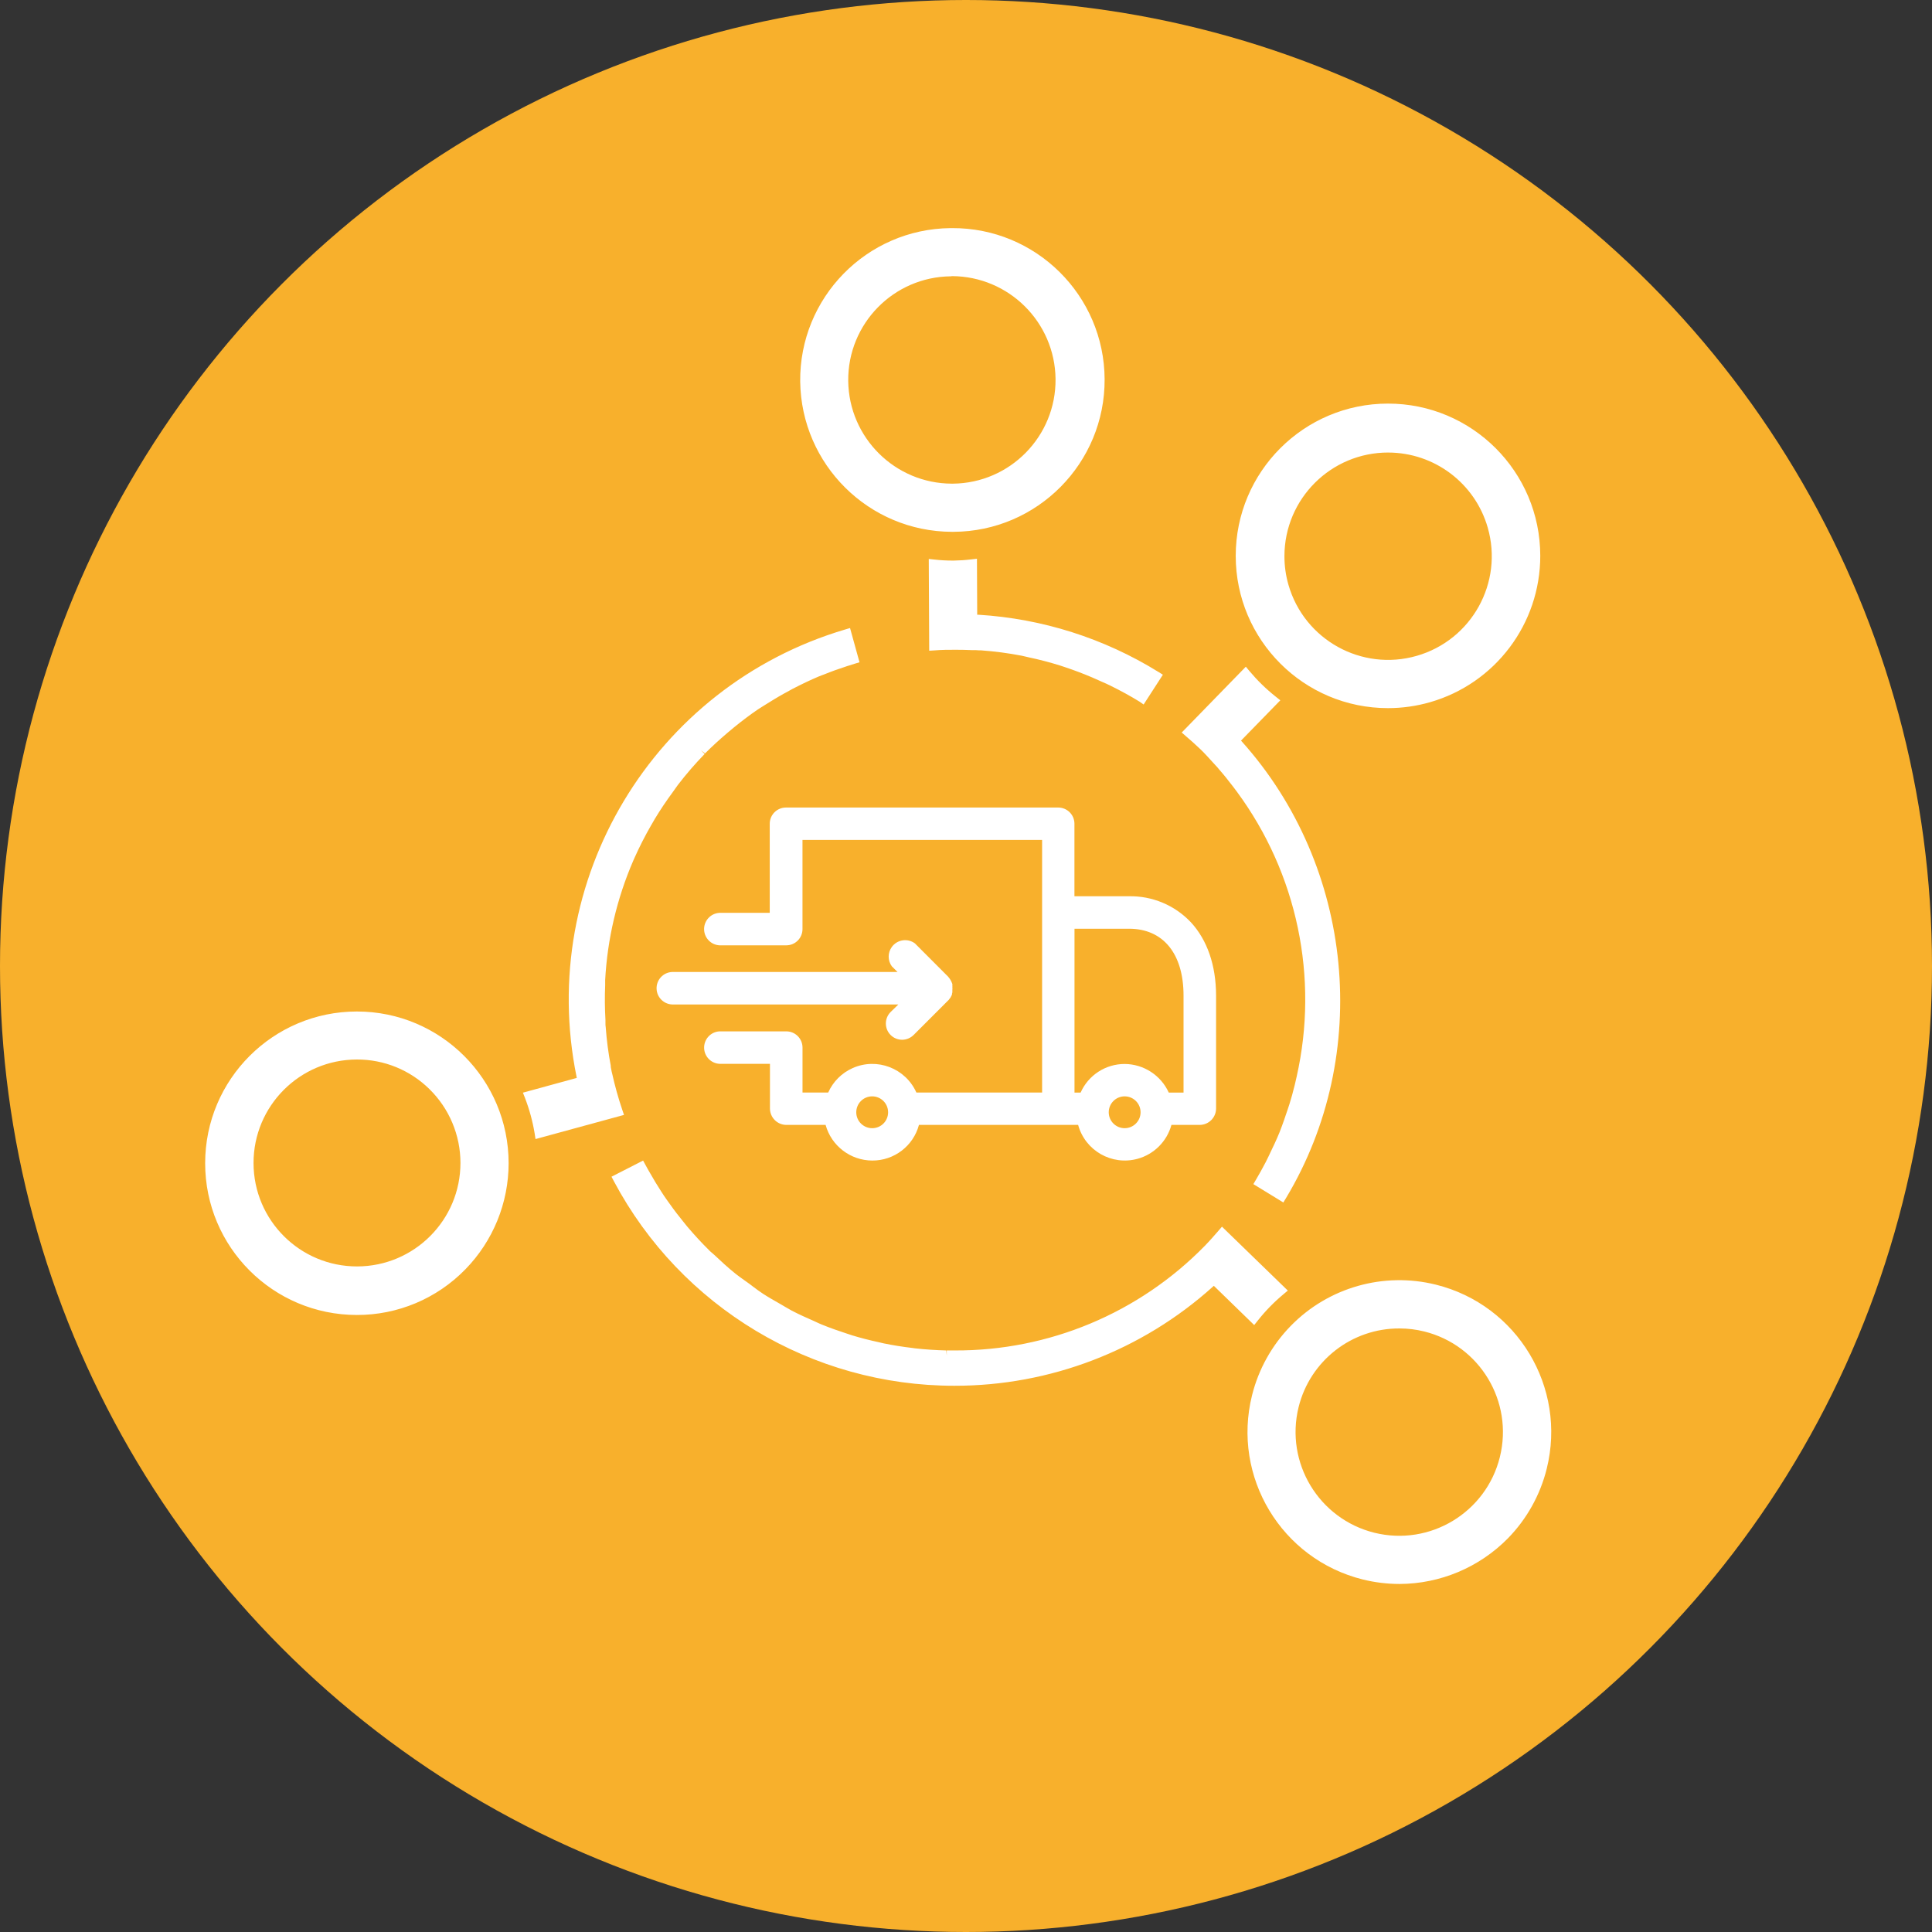 <?xml version="1.0" encoding="UTF-8"?> <svg xmlns="http://www.w3.org/2000/svg" xmlns:xlink="http://www.w3.org/1999/xlink" version="1.1" id="Layer_1" x="0px" y="0px" width="100px" height="100px" viewBox="0 0 100 100" style="enable-background:new 0 0 100 100;" xml:space="preserve"><rect x="0" y="0" width="100" height="100" fill="#333333" stroke="none"/> <style type="text/css"> .st0{fill:#F8B02C;} .st1{fill:#FFFFFF;} </style> <g> <circle class="st0" cx="50" cy="50" r="50"></circle> <path class="st1" d="M72.436,81.986c-0.639-0.001-1.275-0.079-1.896-0.232 c-4.215-1.047-6.784-5.313-5.736-9.528c0.337-1.358,1.031-2.601,2.009-3.602 c1.948-1.992,4.805-2.802,7.509-2.13c4.215,1.047,6.784,5.313,5.736,9.528 c-0.337,1.358-1.031,2.601-2.009,3.602 C76.568,81.128,74.548,81.979,72.436,81.986z M72.436,68.76 c-2.471-0.009-4.628,1.673-5.221,4.073c-0.708,2.877,1.045,5.784,3.919,6.501 c2.877,0.713,5.786-1.041,6.499-3.918c0-0.001,0-0.001,0-0.001 c0.713-2.877-1.041-5.786-3.918-6.499c-0.001-0-0.001-0-0.001-0 c-0.416-0.103-0.843-0.156-1.272-0.156H72.436z M49.399,71.727 C42.021,71.729,35.243,67.659,31.777,61.145l-0.126-0.239l1.636-0.835l0.124,0.228 l0.117,0.213l0.104,0.181c0.198,0.349,0.386,0.66,0.575,0.952 c0.106,0.166,0.213,0.332,0.334,0.496c0.213,0.3,0.426,0.599,0.686,0.916 l0.098,0.124c0.081,0.1,0.16,0.202,0.245,0.305 c0.379,0.445,0.739,0.837,1.105,1.197l0.041,0.045 c0.047,0.047,0.094,0.085,0.139,0.123l0.121,0.106 c0.317,0.3,0.696,0.652,1.091,0.969c0.164,0.13,0.332,0.249,0.498,0.366 l0.232,0.166l0.213,0.162c0.16,0.119,0.317,0.236,0.481,0.343 c0.26,0.17,0.528,0.322,0.786,0.469l0.16,0.092l0.202,0.119 c0.113,0.066,0.228,0.134,0.347,0.198c0.379,0.198,0.773,0.373,1.123,0.526 l0.175,0.081c0.083,0.038,0.164,0.077,0.247,0.109 c0.456,0.188,0.905,0.339,1.278,0.462l0.109,0.036L44.112,69.119 c0.426,0.13,0.886,0.249,1.419,0.364l0.085,0.021l0.111,0.026 c0.479,0.1,0.982,0.179,1.532,0.245l0.102,0.015 c0.518,0.058,1.065,0.094,1.619,0.109l0.023,0.266v-0.266c0.134,0,0.273,0,0.409,0 c4.874,0.023,9.548-1.933,12.953-5.419c0.266-0.273,0.513-0.558,0.701-0.775 l0.183-0.213l3.408,3.308l-0.226,0.19c-0.49,0.408-0.936,0.865-1.331,1.365 l-0.183,0.23l-2.09-2.032l-0.053,0.049 C59.104,69.907,54.338,71.733,49.399,71.727z M18.47,68.063 C14.133,68.062,10.617,64.545,10.619,60.207c0.001-4.338,3.519-7.853,7.856-7.852 c4.337,0.001,7.853,3.519,7.851,7.856c-0.001,2.055-0.807,4.028-2.245,5.496 C22.606,67.218,20.582,68.068,18.47,68.063z M18.47,54.84 c-2.958,0.005-5.351,2.406-5.347,5.363c0.005,2.958,2.406,5.351,5.363,5.347 c2.958-0.005,5.351-2.406,5.347-5.363c-0.002-1.436-0.581-2.81-1.606-3.815 C21.226,55.385,19.876,54.834,18.47,54.84L18.47,54.84z M64.874,61.29l0.132-0.224 c0.168-0.283,0.334-0.584,0.509-0.918c0.051-0.098,0.098-0.196,0.145-0.294 l0.077-0.164c0.153-0.315,0.332-0.69,0.492-1.084 c0.087-0.213,0.166-0.443,0.243-0.658l0.072-0.213 c0.07-0.202,0.138-0.398,0.2-0.596c0.094-0.3,0.181-0.613,0.273-0.988 c0.034-0.139,0.068-0.279,0.098-0.426c1.157-5.13,0.029-10.509-3.091-14.743 c-0.06-0.083-0.124-0.166-0.185-0.247c-0.275-0.36-0.513-0.656-0.75-0.924 l-0.036-0.045l-0.043-0.051l-0.243-0.264c-0.194-0.213-0.407-0.454-0.639-0.675 s-0.522-0.484-0.75-0.675l-0.213-0.185l3.319-3.408l0.187,0.226 c0.41,0.489,0.868,0.935,1.368,1.331l0.23,0.183l-2.036,2.088l0.049,0.051 c5.804,6.482,6.744,16.189,2.284,23.621l-0.141,0.232L64.874,61.29z M27.674,58.669 c-0.104-0.629-0.272-1.245-0.501-1.84l-0.107-0.273l2.788-0.763l-0.013-0.068 c-2.063-10.149,3.968-20.193,13.897-23.141l0.26-0.077l0.49,1.772l-0.249,0.075 l-0.315,0.1l-0.045,0.013c-0.441,0.143-0.852,0.29-1.233,0.445l-0.104,0.038 c-0.062,0.023-0.119,0.045-0.173,0.068c-0.426,0.179-0.867,0.39-1.348,0.639 c-0.139,0.072-0.275,0.149-0.411,0.226l-0.026,0.013 c-0.364,0.202-0.722,0.426-1.065,0.639l-0.121,0.077 c-0.066,0.041-0.119,0.072-0.173,0.109c-0.381,0.26-0.782,0.56-1.223,0.918 c-0.117,0.094-0.232,0.192-0.347,0.29c-0.447,0.381-0.824,0.729-1.159,1.065 l-0.213-0.155l0.19,0.185c-0.49,0.504-0.95,1.036-1.378,1.593 c-0.053,0.068-0.102,0.139-0.153,0.213l-0.102,0.145 c-0.345,0.466-0.667,0.946-0.954,1.423c-0.051,0.085-0.1,0.17-0.147,0.256 l-0.043,0.072c-0.312,0.542-0.597,1.101-0.852,1.672c0,0-0.057,0.126-0.068,0.153 c-0.846,1.957-1.338,4.048-1.453,6.177c0,0.055,0,0.111,0,0.164v0.111 c-0.026,0.596-0.019,1.199,0.015,1.796v0.13c0,0.085,0,0.17,0.015,0.256 c0.049,0.665,0.135,1.326,0.26,1.981v0.017c0,0,0,0.034,0,0.043l0.047,0.243 l0.028,0.113c0.14,0.629,0.313,1.25,0.52,1.86l0.09,0.266l-4.58,1.25 L27.674,58.669z M71.846,36.653c-4.353,0.002-7.883-3.525-7.885-7.878 c-0.002-4.353,3.525-7.883,7.878-7.885s7.883,3.525,7.885,7.878 c0.002,3.518-2.329,6.612-5.711,7.58C73.308,36.55,72.579,36.652,71.846,36.653z M71.857,23.423c-2.965-0.004-5.371,2.396-5.375,5.361 c-0.001,0.503,0.069,1.003,0.208,1.486c0.818,2.848,3.789,4.495,6.638,3.677 c2.848-0.818,4.495-3.789,3.677-6.638c-0.66-2.301-2.765-3.885-5.158-3.885 L71.857,23.423z M58.983,36.318c-0.462-0.285-0.963-0.56-1.529-0.839 c-0.134-0.066-0.268-0.126-0.398-0.181l-0.181-0.081 c-0.464-0.213-0.929-0.396-1.376-0.556c-0.213-0.077-0.426-0.145-0.626-0.213 c-0.533-0.166-1.082-0.311-1.634-0.426l-0.134-0.032 c-0.092-0.023-0.162-0.041-0.232-0.053c-0.691-0.132-1.388-0.224-2.09-0.275 h-0.038c-0.021-0.002-0.043-0.002-0.064,0l-0.162-0.011H50.322 c-0.279-0.013-0.562-0.019-0.852-0.019c-0.36,0-0.729,0-1.095,0.032 l-0.279,0.017l-0.023-4.75l0.296,0.032c0.308,0.035,0.618,0.052,0.929,0.053 h0.072c0.301-0.005,0.602-0.025,0.901-0.062l0.296-0.034l0.013,2.899h0.072 c3.3,0.203,6.498,1.22,9.309,2.961l0.23,0.143l-0.997,1.542L58.983,36.318z M49.267,27.527c-4.299-0.017-7.791-3.476-7.849-7.775 c-0.046-4.342,3.436-7.899,7.778-7.945c0.002,0,0.003,0,0.005-0h0.077 c4.341-0.021,7.877,3.482,7.897,7.823s-3.482,7.877-7.823,7.897H49.267z M49.216,14.302c-2.962,0.028-5.341,2.452-5.312,5.414c0,0.001,0,0.002,0,0.003 c0.036,2.939,2.424,5.306,5.364,5.315h0.055c2.962-0.03,5.34-2.455,5.312-5.417 c-0.033-2.942-2.421-5.314-5.364-5.325L49.216,14.302z"></path> <path class="st1" d="M61.641,47.738c-0.833-0.883-2.001-1.373-3.214-1.348h-2.814v-3.753 c0-0.464-0.376-0.839-0.839-0.839c-0.004,0-0.009,0-0.013,0h-14.08 c-0.464,0-0.839,0.376-0.839,0.839l0,0v4.612h-2.599 c-0.464,0.023-0.821,0.418-0.798,0.883c0.022,0.431,0.367,0.776,0.798,0.798h3.455 c0.464,0,0.839-0.376,0.839-0.839c0-0.001,0-0.001,0-0.002V43.475h12.402v13.075 h-6.507c-0.562-1.26-2.039-1.827-3.299-1.266 c-0.564,0.251-1.015,0.702-1.266,1.266h-1.329v-2.328 c0-0.464-0.376-0.839-0.839-0.839l0,0h-3.455c-0.464,0.023-0.821,0.418-0.798,0.883 c0.022,0.431,0.367,0.776,0.798,0.798h2.609v2.322 c0.007,0.461,0.379,0.832,0.839,0.839h2.041 c0.301,1.087,1.288,1.841,2.416,1.845c1.131,0.005,2.123-0.753,2.416-1.845h8.239 c0.364,1.333,1.74,2.119,3.074,1.755c0.854-0.233,1.522-0.901,1.755-1.755 h1.47c0.461-0.006,0.834-0.378,0.841-0.839v-5.86 C62.94,49.97,62.491,48.66,61.641,47.738z M61.26,51.532v5.019h-0.765 c-0.408-0.895-1.298-1.473-2.281-1.48c-0.987-0.002-1.881,0.579-2.281,1.48 h-0.317v-8.48h2.822C60.205,48.07,61.26,49.361,61.26,51.532z M58.214,58.395 c-0.455,0.001-0.825-0.367-0.826-0.822s0.367-0.825,0.822-0.826 s0.825,0.367,0.826,0.822c0,0.001,0,0.001,0,0.002 C59.036,58.025,58.668,58.394,58.214,58.395z M45.146,58.395 c-0.455,0.001-0.825-0.367-0.826-0.822s0.367-0.825,0.822-0.826 s0.825,0.367,0.826,0.822c0,0.001,0,0.003,0,0.004c0,0.453-0.367,0.821-0.82,0.822 H45.146z"></path> <path class="st1" d="M46.098,52.382c-0.328,0.329-0.328,0.862,0.001,1.19 c0.157,0.157,0.371,0.245,0.593,0.246c0.222-0.001,0.436-0.089,0.594-0.245 l1.821-1.821l0.015-0.013v-0.011l0.038-0.045l0,0l0,0c0,0,0.011-0.019,0.015-0.023 l0.015-0.015l0.03-0.055c0,0,0.011-0.019,0.015-0.03l0.019-0.036 c0.011-0.017,0.018-0.036,0.021-0.055v-0.015v-0.021l0,0 c0.011-0.026,0.018-0.055,0.019-0.083c0.001-0.012,0.001-0.024,0-0.036 c0.001-0.011,0.001-0.023,0-0.034c0,0,0-0.021,0-0.036 c0.006-0.053,0.006-0.107,0-0.16c0.004-0.02,0.004-0.041,0-0.062 c0.002-0.016,0.002-0.033,0-0.049c-0.001-0.009-0.001-0.019,0-0.028v-0.017 l-0.015-0.03c0,0,0-0.019-0.013-0.034c-0.003-0.012-0.008-0.023-0.013-0.034l0,0 l-0.03-0.062l-0.019-0.032l-0.017-0.032c-0.009-0.02-0.021-0.038-0.036-0.053 l-0.013-0.021c-0.013-0.017-0.027-0.033-0.043-0.047v-0.011l-1.742-1.745 c-0.38-0.278-0.913-0.195-1.191,0.185c-0.219,0.3-0.219,0.707,0,1.006 l0.294,0.292H34.783c-0.464,0.023-0.821,0.419-0.798,0.883 c0.022,0.431,0.367,0.776,0.798,0.798h11.716L46.098,52.382z"></path> </g> </svg> 